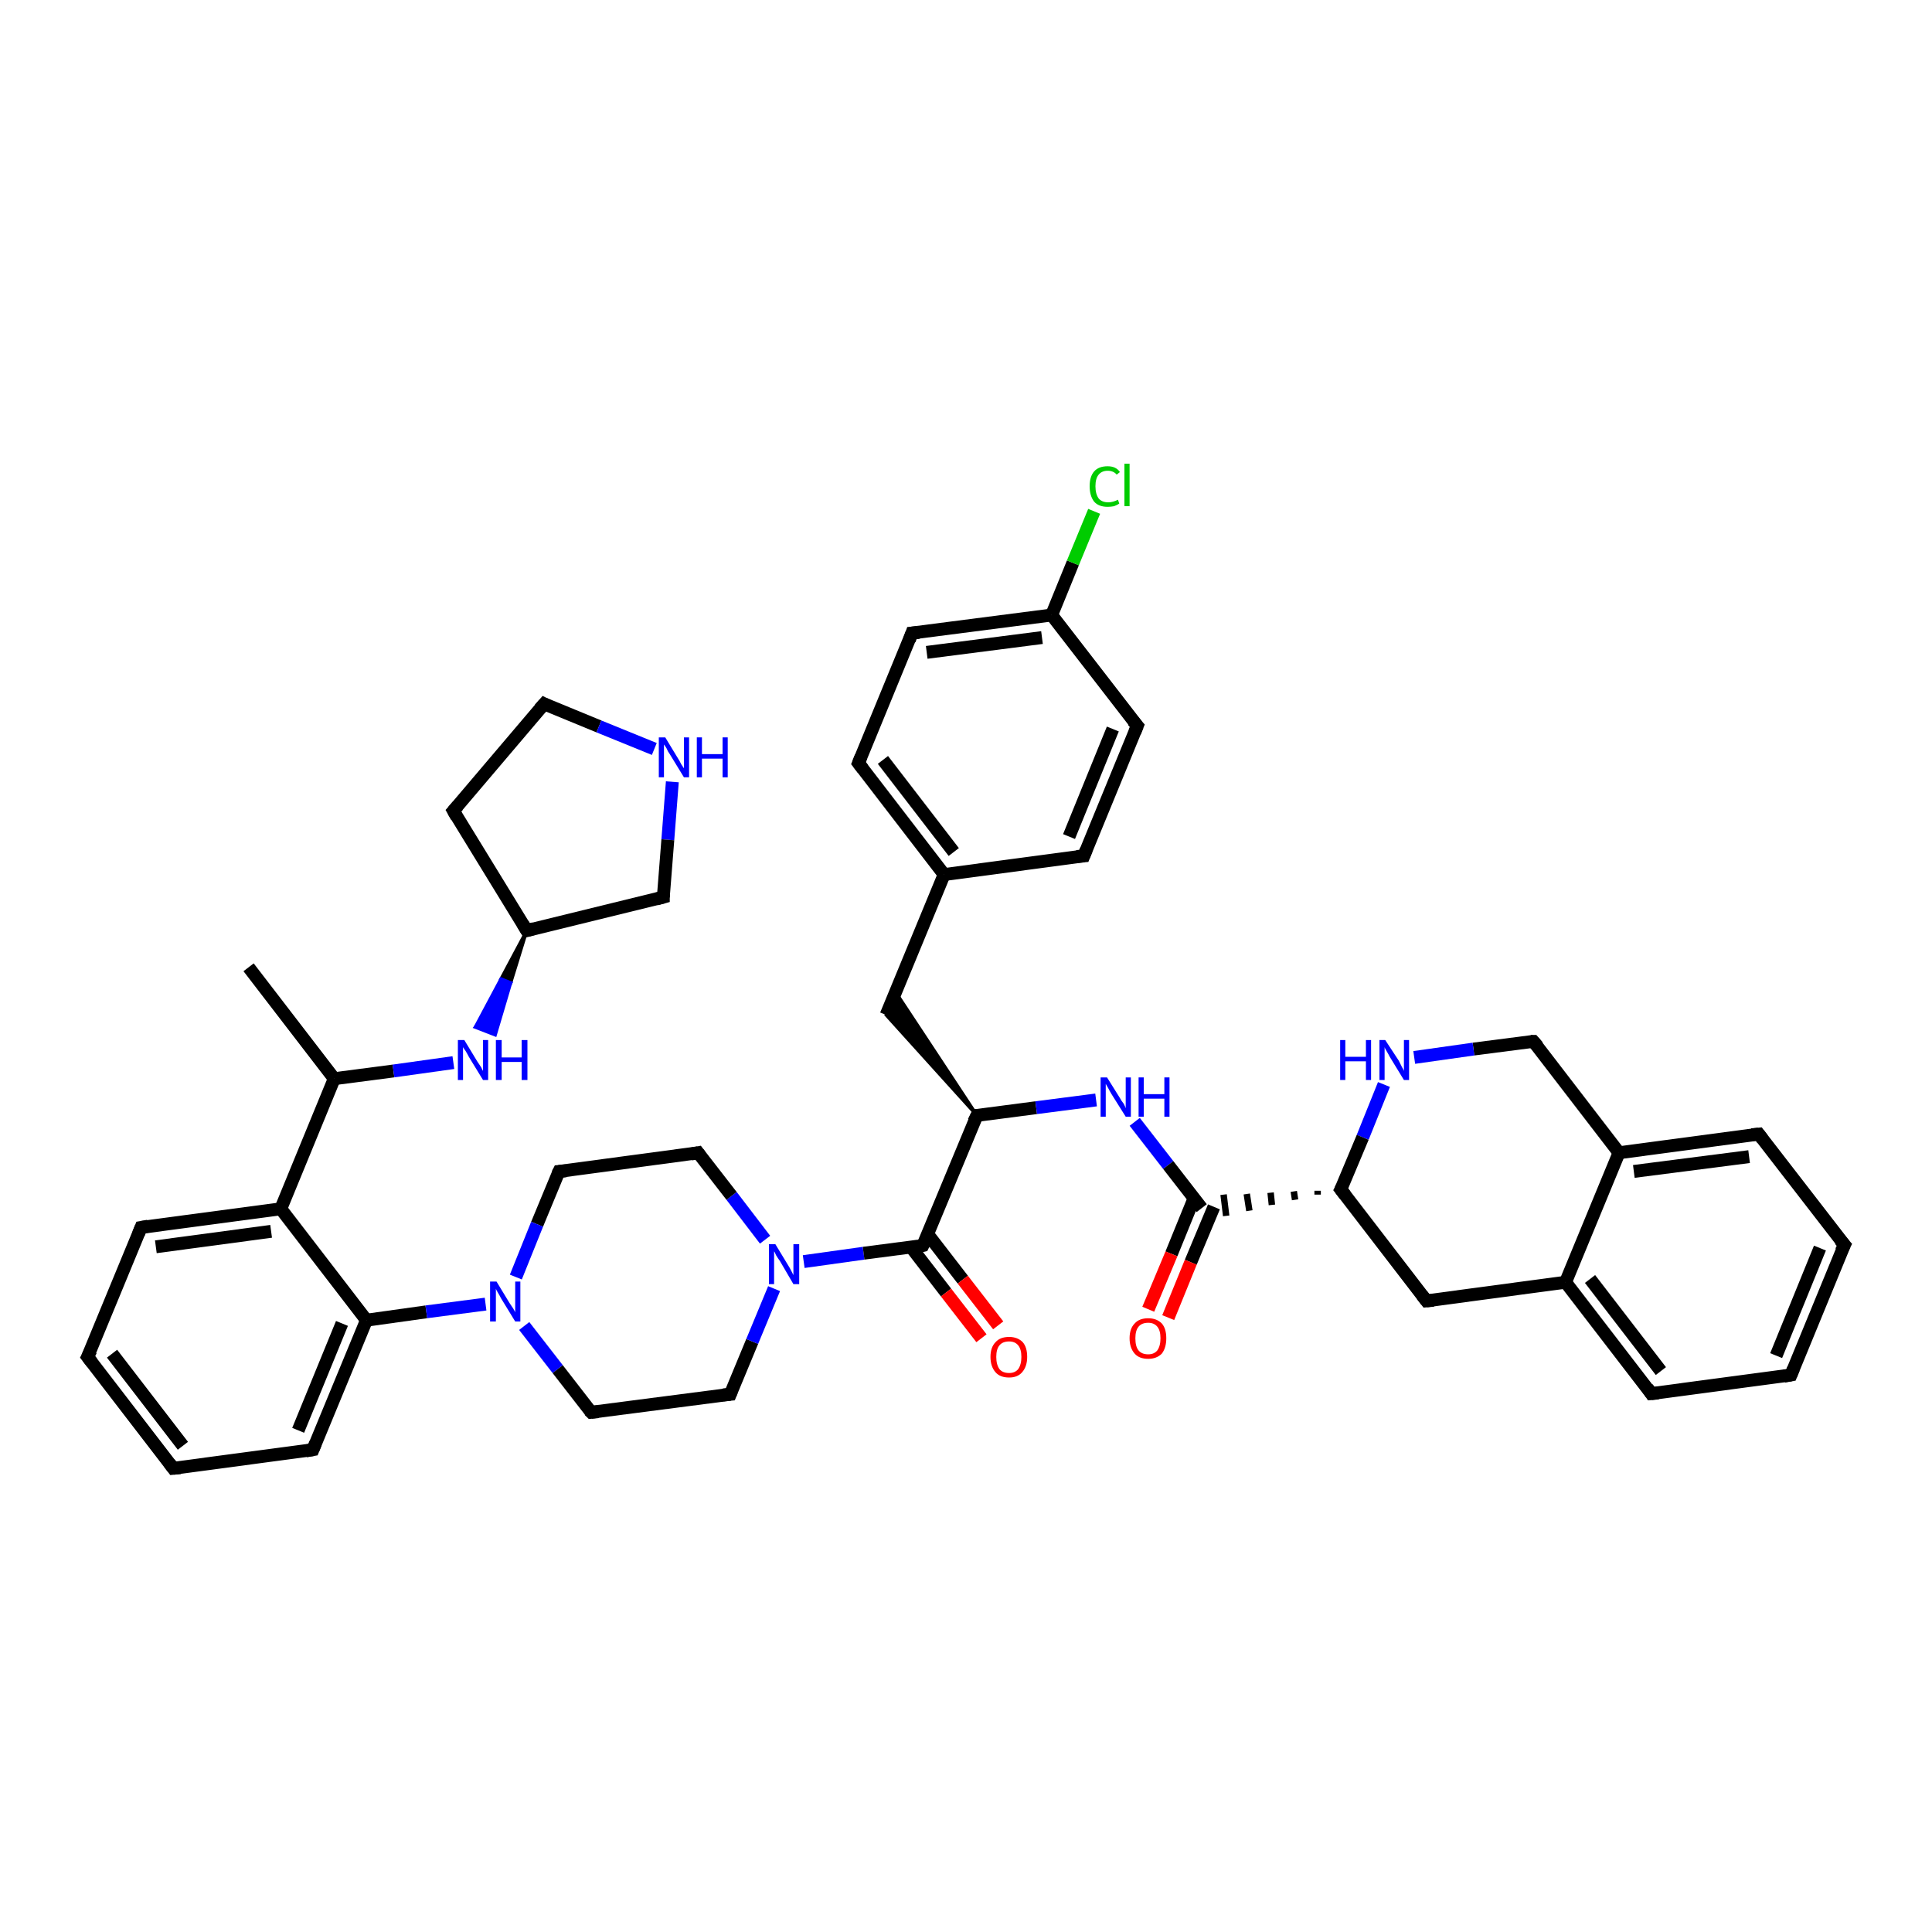 <?xml version='1.0' encoding='iso-8859-1'?>
<svg version='1.1' baseProfile='full'
              xmlns='http://www.w3.org/2000/svg'
                      xmlns:rdkit='http://www.rdkit.org/xml'
                      xmlns:xlink='http://www.w3.org/1999/xlink'
                  xml:space='preserve'
width='300px' height='300px' viewBox='0 0 300 300'>
<!-- END OF HEADER -->
<rect style='opacity:1.0;fill:#FFFFFF;stroke:none' width='300.0' height='300.0' x='0.0' y='0.0'> </rect>
<path class='bond-0 atom-0 atom-1' d='M 38.6,150.2 L 51.9,167.5' style='fill:none;fill-rule:evenodd;stroke:#000000;stroke-width:2.0px;stroke-linecap:butt;stroke-linejoin:miter;stroke-opacity:1' />
<path class='bond-1 atom-1 atom-2' d='M 51.9,167.5 L 61.1,166.3' style='fill:none;fill-rule:evenodd;stroke:#000000;stroke-width:2.0px;stroke-linecap:butt;stroke-linejoin:miter;stroke-opacity:1' />
<path class='bond-1 atom-1 atom-2' d='M 61.1,166.3 L 70.4,165.0' style='fill:none;fill-rule:evenodd;stroke:#0000FF;stroke-width:2.0px;stroke-linecap:butt;stroke-linejoin:miter;stroke-opacity:1' />
<path class='bond-2 atom-3 atom-2' d='M 81.8,144.5 L 79.3,152.6 L 77.8,152.0 Z' style='fill:#000000;fill-rule:evenodd;fill-opacity:1;stroke:#000000;stroke-width:0.5px;stroke-linecap:butt;stroke-linejoin:miter;stroke-opacity:1;' />
<path class='bond-2 atom-3 atom-2' d='M 79.3,152.6 L 73.8,159.5 L 76.9,160.7 Z' style='fill:#0000FF;fill-rule:evenodd;fill-opacity:1;stroke:#0000FF;stroke-width:0.5px;stroke-linecap:butt;stroke-linejoin:miter;stroke-opacity:1;' />
<path class='bond-2 atom-3 atom-2' d='M 79.3,152.6 L 77.8,152.0 L 73.8,159.5 Z' style='fill:#0000FF;fill-rule:evenodd;fill-opacity:1;stroke:#0000FF;stroke-width:0.5px;stroke-linecap:butt;stroke-linejoin:miter;stroke-opacity:1;' />
<path class='bond-3 atom-3 atom-4' d='M 81.8,144.5 L 70.4,125.9' style='fill:none;fill-rule:evenodd;stroke:#000000;stroke-width:2.0px;stroke-linecap:butt;stroke-linejoin:miter;stroke-opacity:1' />
<path class='bond-4 atom-4 atom-5' d='M 70.4,125.9 L 84.5,109.3' style='fill:none;fill-rule:evenodd;stroke:#000000;stroke-width:2.0px;stroke-linecap:butt;stroke-linejoin:miter;stroke-opacity:1' />
<path class='bond-5 atom-5 atom-6' d='M 84.5,109.3 L 93.0,112.8' style='fill:none;fill-rule:evenodd;stroke:#000000;stroke-width:2.0px;stroke-linecap:butt;stroke-linejoin:miter;stroke-opacity:1' />
<path class='bond-5 atom-5 atom-6' d='M 93.0,112.8 L 101.6,116.3' style='fill:none;fill-rule:evenodd;stroke:#0000FF;stroke-width:2.0px;stroke-linecap:butt;stroke-linejoin:miter;stroke-opacity:1' />
<path class='bond-6 atom-6 atom-7' d='M 104.4,121.4 L 103.7,130.4' style='fill:none;fill-rule:evenodd;stroke:#0000FF;stroke-width:2.0px;stroke-linecap:butt;stroke-linejoin:miter;stroke-opacity:1' />
<path class='bond-6 atom-6 atom-7' d='M 103.7,130.4 L 103.0,139.3' style='fill:none;fill-rule:evenodd;stroke:#000000;stroke-width:2.0px;stroke-linecap:butt;stroke-linejoin:miter;stroke-opacity:1' />
<path class='bond-7 atom-1 atom-8' d='M 51.9,167.5 L 43.6,187.7' style='fill:none;fill-rule:evenodd;stroke:#000000;stroke-width:2.0px;stroke-linecap:butt;stroke-linejoin:miter;stroke-opacity:1' />
<path class='bond-8 atom-8 atom-9' d='M 43.6,187.7 L 21.9,190.6' style='fill:none;fill-rule:evenodd;stroke:#000000;stroke-width:2.0px;stroke-linecap:butt;stroke-linejoin:miter;stroke-opacity:1' />
<path class='bond-8 atom-8 atom-9' d='M 42.1,191.2 L 24.2,193.6' style='fill:none;fill-rule:evenodd;stroke:#000000;stroke-width:2.0px;stroke-linecap:butt;stroke-linejoin:miter;stroke-opacity:1' />
<path class='bond-9 atom-9 atom-10' d='M 21.9,190.6 L 13.6,210.7' style='fill:none;fill-rule:evenodd;stroke:#000000;stroke-width:2.0px;stroke-linecap:butt;stroke-linejoin:miter;stroke-opacity:1' />
<path class='bond-10 atom-10 atom-11' d='M 13.6,210.7 L 26.9,228.0' style='fill:none;fill-rule:evenodd;stroke:#000000;stroke-width:2.0px;stroke-linecap:butt;stroke-linejoin:miter;stroke-opacity:1' />
<path class='bond-10 atom-10 atom-11' d='M 17.4,210.2 L 28.4,224.5' style='fill:none;fill-rule:evenodd;stroke:#000000;stroke-width:2.0px;stroke-linecap:butt;stroke-linejoin:miter;stroke-opacity:1' />
<path class='bond-11 atom-11 atom-12' d='M 26.9,228.0 L 48.6,225.1' style='fill:none;fill-rule:evenodd;stroke:#000000;stroke-width:2.0px;stroke-linecap:butt;stroke-linejoin:miter;stroke-opacity:1' />
<path class='bond-12 atom-12 atom-13' d='M 48.6,225.1 L 56.9,205.0' style='fill:none;fill-rule:evenodd;stroke:#000000;stroke-width:2.0px;stroke-linecap:butt;stroke-linejoin:miter;stroke-opacity:1' />
<path class='bond-12 atom-12 atom-13' d='M 46.3,222.1 L 53.1,205.5' style='fill:none;fill-rule:evenodd;stroke:#000000;stroke-width:2.0px;stroke-linecap:butt;stroke-linejoin:miter;stroke-opacity:1' />
<path class='bond-13 atom-13 atom-14' d='M 56.9,205.0 L 66.2,203.7' style='fill:none;fill-rule:evenodd;stroke:#000000;stroke-width:2.0px;stroke-linecap:butt;stroke-linejoin:miter;stroke-opacity:1' />
<path class='bond-13 atom-13 atom-14' d='M 66.2,203.7 L 75.4,202.5' style='fill:none;fill-rule:evenodd;stroke:#0000FF;stroke-width:2.0px;stroke-linecap:butt;stroke-linejoin:miter;stroke-opacity:1' />
<path class='bond-14 atom-14 atom-15' d='M 81.4,205.9 L 86.6,212.6' style='fill:none;fill-rule:evenodd;stroke:#0000FF;stroke-width:2.0px;stroke-linecap:butt;stroke-linejoin:miter;stroke-opacity:1' />
<path class='bond-14 atom-14 atom-15' d='M 86.6,212.6 L 91.8,219.3' style='fill:none;fill-rule:evenodd;stroke:#000000;stroke-width:2.0px;stroke-linecap:butt;stroke-linejoin:miter;stroke-opacity:1' />
<path class='bond-15 atom-15 atom-16' d='M 91.8,219.3 L 113.4,216.5' style='fill:none;fill-rule:evenodd;stroke:#000000;stroke-width:2.0px;stroke-linecap:butt;stroke-linejoin:miter;stroke-opacity:1' />
<path class='bond-16 atom-16 atom-17' d='M 113.4,216.5 L 116.8,208.3' style='fill:none;fill-rule:evenodd;stroke:#000000;stroke-width:2.0px;stroke-linecap:butt;stroke-linejoin:miter;stroke-opacity:1' />
<path class='bond-16 atom-16 atom-17' d='M 116.8,208.3 L 120.2,200.1' style='fill:none;fill-rule:evenodd;stroke:#0000FF;stroke-width:2.0px;stroke-linecap:butt;stroke-linejoin:miter;stroke-opacity:1' />
<path class='bond-17 atom-17 atom-18' d='M 118.8,192.5 L 113.6,185.7' style='fill:none;fill-rule:evenodd;stroke:#0000FF;stroke-width:2.0px;stroke-linecap:butt;stroke-linejoin:miter;stroke-opacity:1' />
<path class='bond-17 atom-17 atom-18' d='M 113.6,185.7 L 108.4,179.0' style='fill:none;fill-rule:evenodd;stroke:#000000;stroke-width:2.0px;stroke-linecap:butt;stroke-linejoin:miter;stroke-opacity:1' />
<path class='bond-18 atom-18 atom-19' d='M 108.4,179.0 L 86.8,181.9' style='fill:none;fill-rule:evenodd;stroke:#000000;stroke-width:2.0px;stroke-linecap:butt;stroke-linejoin:miter;stroke-opacity:1' />
<path class='bond-19 atom-17 atom-20' d='M 124.8,195.9 L 134.1,194.6' style='fill:none;fill-rule:evenodd;stroke:#0000FF;stroke-width:2.0px;stroke-linecap:butt;stroke-linejoin:miter;stroke-opacity:1' />
<path class='bond-19 atom-17 atom-20' d='M 134.1,194.6 L 143.3,193.4' style='fill:none;fill-rule:evenodd;stroke:#000000;stroke-width:2.0px;stroke-linecap:butt;stroke-linejoin:miter;stroke-opacity:1' />
<path class='bond-20 atom-20 atom-21' d='M 141.5,193.7 L 146.9,200.7' style='fill:none;fill-rule:evenodd;stroke:#000000;stroke-width:2.0px;stroke-linecap:butt;stroke-linejoin:miter;stroke-opacity:1' />
<path class='bond-20 atom-20 atom-21' d='M 146.9,200.7 L 152.4,207.8' style='fill:none;fill-rule:evenodd;stroke:#FF0000;stroke-width:2.0px;stroke-linecap:butt;stroke-linejoin:miter;stroke-opacity:1' />
<path class='bond-20 atom-20 atom-21' d='M 144.1,191.7 L 149.5,198.7' style='fill:none;fill-rule:evenodd;stroke:#000000;stroke-width:2.0px;stroke-linecap:butt;stroke-linejoin:miter;stroke-opacity:1' />
<path class='bond-20 atom-20 atom-21' d='M 149.5,198.7 L 155.0,205.8' style='fill:none;fill-rule:evenodd;stroke:#FF0000;stroke-width:2.0px;stroke-linecap:butt;stroke-linejoin:miter;stroke-opacity:1' />
<path class='bond-21 atom-20 atom-22' d='M 143.3,193.4 L 151.7,173.2' style='fill:none;fill-rule:evenodd;stroke:#000000;stroke-width:2.0px;stroke-linecap:butt;stroke-linejoin:miter;stroke-opacity:1' />
<path class='bond-22 atom-22 atom-23' d='M 151.7,173.2 L 137.6,157.6 L 139.1,154.1 Z' style='fill:#000000;fill-rule:evenodd;fill-opacity:1;stroke:#000000;stroke-width:0.5px;stroke-linecap:butt;stroke-linejoin:miter;stroke-opacity:1;' />
<path class='bond-23 atom-23 atom-24' d='M 137.6,157.6 L 146.6,135.8' style='fill:none;fill-rule:evenodd;stroke:#000000;stroke-width:2.0px;stroke-linecap:butt;stroke-linejoin:miter;stroke-opacity:1' />
<path class='bond-24 atom-24 atom-25' d='M 146.6,135.8 L 133.3,118.5' style='fill:none;fill-rule:evenodd;stroke:#000000;stroke-width:2.0px;stroke-linecap:butt;stroke-linejoin:miter;stroke-opacity:1' />
<path class='bond-24 atom-24 atom-25' d='M 148.1,132.3 L 137.1,118.0' style='fill:none;fill-rule:evenodd;stroke:#000000;stroke-width:2.0px;stroke-linecap:butt;stroke-linejoin:miter;stroke-opacity:1' />
<path class='bond-25 atom-25 atom-26' d='M 133.3,118.5 L 141.6,98.3' style='fill:none;fill-rule:evenodd;stroke:#000000;stroke-width:2.0px;stroke-linecap:butt;stroke-linejoin:miter;stroke-opacity:1' />
<path class='bond-26 atom-26 atom-27' d='M 141.6,98.3 L 163.3,95.5' style='fill:none;fill-rule:evenodd;stroke:#000000;stroke-width:2.0px;stroke-linecap:butt;stroke-linejoin:miter;stroke-opacity:1' />
<path class='bond-26 atom-26 atom-27' d='M 143.9,101.3 L 161.8,99.0' style='fill:none;fill-rule:evenodd;stroke:#000000;stroke-width:2.0px;stroke-linecap:butt;stroke-linejoin:miter;stroke-opacity:1' />
<path class='bond-27 atom-27 atom-28' d='M 163.3,95.5 L 166.6,87.4' style='fill:none;fill-rule:evenodd;stroke:#000000;stroke-width:2.0px;stroke-linecap:butt;stroke-linejoin:miter;stroke-opacity:1' />
<path class='bond-27 atom-27 atom-28' d='M 166.6,87.4 L 169.9,79.4' style='fill:none;fill-rule:evenodd;stroke:#00CC00;stroke-width:2.0px;stroke-linecap:butt;stroke-linejoin:miter;stroke-opacity:1' />
<path class='bond-28 atom-27 atom-29' d='M 163.3,95.5 L 176.6,112.7' style='fill:none;fill-rule:evenodd;stroke:#000000;stroke-width:2.0px;stroke-linecap:butt;stroke-linejoin:miter;stroke-opacity:1' />
<path class='bond-29 atom-29 atom-30' d='M 176.6,112.7 L 168.3,132.9' style='fill:none;fill-rule:evenodd;stroke:#000000;stroke-width:2.0px;stroke-linecap:butt;stroke-linejoin:miter;stroke-opacity:1' />
<path class='bond-29 atom-29 atom-30' d='M 172.8,113.2 L 166.0,129.9' style='fill:none;fill-rule:evenodd;stroke:#000000;stroke-width:2.0px;stroke-linecap:butt;stroke-linejoin:miter;stroke-opacity:1' />
<path class='bond-30 atom-22 atom-31' d='M 151.7,173.2 L 160.9,172.0' style='fill:none;fill-rule:evenodd;stroke:#000000;stroke-width:2.0px;stroke-linecap:butt;stroke-linejoin:miter;stroke-opacity:1' />
<path class='bond-30 atom-22 atom-31' d='M 160.9,172.0 L 170.2,170.8' style='fill:none;fill-rule:evenodd;stroke:#0000FF;stroke-width:2.0px;stroke-linecap:butt;stroke-linejoin:miter;stroke-opacity:1' />
<path class='bond-31 atom-31 atom-32' d='M 176.2,174.2 L 181.4,180.9' style='fill:none;fill-rule:evenodd;stroke:#0000FF;stroke-width:2.0px;stroke-linecap:butt;stroke-linejoin:miter;stroke-opacity:1' />
<path class='bond-31 atom-31 atom-32' d='M 181.4,180.9 L 186.6,187.6' style='fill:none;fill-rule:evenodd;stroke:#000000;stroke-width:2.0px;stroke-linecap:butt;stroke-linejoin:miter;stroke-opacity:1' />
<path class='bond-32 atom-32 atom-33' d='M 185.4,186.1 L 181.9,194.7' style='fill:none;fill-rule:evenodd;stroke:#000000;stroke-width:2.0px;stroke-linecap:butt;stroke-linejoin:miter;stroke-opacity:1' />
<path class='bond-32 atom-32 atom-33' d='M 181.9,194.7 L 178.3,203.3' style='fill:none;fill-rule:evenodd;stroke:#FF0000;stroke-width:2.0px;stroke-linecap:butt;stroke-linejoin:miter;stroke-opacity:1' />
<path class='bond-32 atom-32 atom-33' d='M 188.5,187.4 L 184.9,196.0' style='fill:none;fill-rule:evenodd;stroke:#000000;stroke-width:2.0px;stroke-linecap:butt;stroke-linejoin:miter;stroke-opacity:1' />
<path class='bond-32 atom-32 atom-33' d='M 184.9,196.0 L 181.4,204.6' style='fill:none;fill-rule:evenodd;stroke:#FF0000;stroke-width:2.0px;stroke-linecap:butt;stroke-linejoin:miter;stroke-opacity:1' />
<path class='bond-33 atom-34 atom-32' d='M 204.6,184.9 L 204.6,185.5' style='fill:none;fill-rule:evenodd;stroke:#000000;stroke-width:1.0px;stroke-linecap:butt;stroke-linejoin:miter;stroke-opacity:1' />
<path class='bond-33 atom-34 atom-32' d='M 200.9,185.0 L 201.1,186.3' style='fill:none;fill-rule:evenodd;stroke:#000000;stroke-width:1.0px;stroke-linecap:butt;stroke-linejoin:miter;stroke-opacity:1' />
<path class='bond-33 atom-34 atom-32' d='M 197.3,185.2 L 197.5,187.1' style='fill:none;fill-rule:evenodd;stroke:#000000;stroke-width:1.0px;stroke-linecap:butt;stroke-linejoin:miter;stroke-opacity:1' />
<path class='bond-33 atom-34 atom-32' d='M 193.6,185.4 L 194.0,188.0' style='fill:none;fill-rule:evenodd;stroke:#000000;stroke-width:1.0px;stroke-linecap:butt;stroke-linejoin:miter;stroke-opacity:1' />
<path class='bond-33 atom-34 atom-32' d='M 190.0,185.5 L 190.4,188.8' style='fill:none;fill-rule:evenodd;stroke:#000000;stroke-width:1.0px;stroke-linecap:butt;stroke-linejoin:miter;stroke-opacity:1' />
<path class='bond-34 atom-34 atom-35' d='M 208.2,184.7 L 221.5,202.0' style='fill:none;fill-rule:evenodd;stroke:#000000;stroke-width:2.0px;stroke-linecap:butt;stroke-linejoin:miter;stroke-opacity:1' />
<path class='bond-35 atom-35 atom-36' d='M 221.5,202.0 L 243.1,199.1' style='fill:none;fill-rule:evenodd;stroke:#000000;stroke-width:2.0px;stroke-linecap:butt;stroke-linejoin:miter;stroke-opacity:1' />
<path class='bond-36 atom-36 atom-37' d='M 243.1,199.1 L 256.4,216.4' style='fill:none;fill-rule:evenodd;stroke:#000000;stroke-width:2.0px;stroke-linecap:butt;stroke-linejoin:miter;stroke-opacity:1' />
<path class='bond-36 atom-36 atom-37' d='M 246.9,198.6 L 257.9,212.9' style='fill:none;fill-rule:evenodd;stroke:#000000;stroke-width:2.0px;stroke-linecap:butt;stroke-linejoin:miter;stroke-opacity:1' />
<path class='bond-37 atom-37 atom-38' d='M 256.4,216.4 L 278.1,213.5' style='fill:none;fill-rule:evenodd;stroke:#000000;stroke-width:2.0px;stroke-linecap:butt;stroke-linejoin:miter;stroke-opacity:1' />
<path class='bond-38 atom-38 atom-39' d='M 278.1,213.5 L 286.4,193.3' style='fill:none;fill-rule:evenodd;stroke:#000000;stroke-width:2.0px;stroke-linecap:butt;stroke-linejoin:miter;stroke-opacity:1' />
<path class='bond-38 atom-38 atom-39' d='M 275.8,210.5 L 282.6,193.8' style='fill:none;fill-rule:evenodd;stroke:#000000;stroke-width:2.0px;stroke-linecap:butt;stroke-linejoin:miter;stroke-opacity:1' />
<path class='bond-39 atom-39 atom-40' d='M 286.4,193.3 L 273.1,176.1' style='fill:none;fill-rule:evenodd;stroke:#000000;stroke-width:2.0px;stroke-linecap:butt;stroke-linejoin:miter;stroke-opacity:1' />
<path class='bond-40 atom-40 atom-41' d='M 273.1,176.1 L 251.4,179.0' style='fill:none;fill-rule:evenodd;stroke:#000000;stroke-width:2.0px;stroke-linecap:butt;stroke-linejoin:miter;stroke-opacity:1' />
<path class='bond-40 atom-40 atom-41' d='M 271.6,179.6 L 253.7,181.9' style='fill:none;fill-rule:evenodd;stroke:#000000;stroke-width:2.0px;stroke-linecap:butt;stroke-linejoin:miter;stroke-opacity:1' />
<path class='bond-41 atom-41 atom-42' d='M 251.4,179.0 L 238.1,161.7' style='fill:none;fill-rule:evenodd;stroke:#000000;stroke-width:2.0px;stroke-linecap:butt;stroke-linejoin:miter;stroke-opacity:1' />
<path class='bond-42 atom-42 atom-43' d='M 238.1,161.7 L 228.8,162.9' style='fill:none;fill-rule:evenodd;stroke:#000000;stroke-width:2.0px;stroke-linecap:butt;stroke-linejoin:miter;stroke-opacity:1' />
<path class='bond-42 atom-42 atom-43' d='M 228.8,162.9 L 219.6,164.2' style='fill:none;fill-rule:evenodd;stroke:#0000FF;stroke-width:2.0px;stroke-linecap:butt;stroke-linejoin:miter;stroke-opacity:1' />
<path class='bond-43 atom-7 atom-3' d='M 103.0,139.3 L 81.8,144.5' style='fill:none;fill-rule:evenodd;stroke:#000000;stroke-width:2.0px;stroke-linecap:butt;stroke-linejoin:miter;stroke-opacity:1' />
<path class='bond-44 atom-13 atom-8' d='M 56.9,205.0 L 43.6,187.7' style='fill:none;fill-rule:evenodd;stroke:#000000;stroke-width:2.0px;stroke-linecap:butt;stroke-linejoin:miter;stroke-opacity:1' />
<path class='bond-45 atom-19 atom-14' d='M 86.8,181.9 L 83.4,190.1' style='fill:none;fill-rule:evenodd;stroke:#000000;stroke-width:2.0px;stroke-linecap:butt;stroke-linejoin:miter;stroke-opacity:1' />
<path class='bond-45 atom-19 atom-14' d='M 83.4,190.1 L 80.1,198.3' style='fill:none;fill-rule:evenodd;stroke:#0000FF;stroke-width:2.0px;stroke-linecap:butt;stroke-linejoin:miter;stroke-opacity:1' />
<path class='bond-46 atom-30 atom-24' d='M 168.3,132.9 L 146.6,135.8' style='fill:none;fill-rule:evenodd;stroke:#000000;stroke-width:2.0px;stroke-linecap:butt;stroke-linejoin:miter;stroke-opacity:1' />
<path class='bond-47 atom-43 atom-34' d='M 214.9,168.4 L 211.6,176.6' style='fill:none;fill-rule:evenodd;stroke:#0000FF;stroke-width:2.0px;stroke-linecap:butt;stroke-linejoin:miter;stroke-opacity:1' />
<path class='bond-47 atom-43 atom-34' d='M 211.6,176.6 L 208.2,184.7' style='fill:none;fill-rule:evenodd;stroke:#000000;stroke-width:2.0px;stroke-linecap:butt;stroke-linejoin:miter;stroke-opacity:1' />
<path class='bond-48 atom-41 atom-36' d='M 251.4,179.0 L 243.1,199.1' style='fill:none;fill-rule:evenodd;stroke:#000000;stroke-width:2.0px;stroke-linecap:butt;stroke-linejoin:miter;stroke-opacity:1' />
<path d='M 81.2,143.5 L 81.8,144.5 L 82.9,144.2' style='fill:none;stroke:#000000;stroke-width:2.0px;stroke-linecap:butt;stroke-linejoin:miter;stroke-opacity:1;' />
<path d='M 70.9,126.8 L 70.4,125.9 L 71.1,125.1' style='fill:none;stroke:#000000;stroke-width:2.0px;stroke-linecap:butt;stroke-linejoin:miter;stroke-opacity:1;' />
<path d='M 83.8,110.1 L 84.5,109.3 L 84.9,109.5' style='fill:none;stroke:#000000;stroke-width:2.0px;stroke-linecap:butt;stroke-linejoin:miter;stroke-opacity:1;' />
<path d='M 103.0,138.9 L 103.0,139.3 L 101.9,139.6' style='fill:none;stroke:#000000;stroke-width:2.0px;stroke-linecap:butt;stroke-linejoin:miter;stroke-opacity:1;' />
<path d='M 23.0,190.4 L 21.9,190.6 L 21.5,191.6' style='fill:none;stroke:#000000;stroke-width:2.0px;stroke-linecap:butt;stroke-linejoin:miter;stroke-opacity:1;' />
<path d='M 14.1,209.7 L 13.6,210.7 L 14.3,211.6' style='fill:none;stroke:#000000;stroke-width:2.0px;stroke-linecap:butt;stroke-linejoin:miter;stroke-opacity:1;' />
<path d='M 26.3,227.2 L 26.9,228.0 L 28.0,227.9' style='fill:none;stroke:#000000;stroke-width:2.0px;stroke-linecap:butt;stroke-linejoin:miter;stroke-opacity:1;' />
<path d='M 47.5,225.3 L 48.6,225.1 L 49.0,224.1' style='fill:none;stroke:#000000;stroke-width:2.0px;stroke-linecap:butt;stroke-linejoin:miter;stroke-opacity:1;' />
<path d='M 91.5,219.0 L 91.8,219.3 L 92.9,219.2' style='fill:none;stroke:#000000;stroke-width:2.0px;stroke-linecap:butt;stroke-linejoin:miter;stroke-opacity:1;' />
<path d='M 112.3,216.6 L 113.4,216.5 L 113.6,216.0' style='fill:none;stroke:#000000;stroke-width:2.0px;stroke-linecap:butt;stroke-linejoin:miter;stroke-opacity:1;' />
<path d='M 108.7,179.4 L 108.4,179.0 L 107.3,179.2' style='fill:none;stroke:#000000;stroke-width:2.0px;stroke-linecap:butt;stroke-linejoin:miter;stroke-opacity:1;' />
<path d='M 87.9,181.8 L 86.8,181.9 L 86.6,182.3' style='fill:none;stroke:#000000;stroke-width:2.0px;stroke-linecap:butt;stroke-linejoin:miter;stroke-opacity:1;' />
<path d='M 142.9,193.5 L 143.3,193.4 L 143.8,192.4' style='fill:none;stroke:#000000;stroke-width:2.0px;stroke-linecap:butt;stroke-linejoin:miter;stroke-opacity:1;' />
<path d='M 151.2,174.2 L 151.7,173.2 L 152.1,173.2' style='fill:none;stroke:#000000;stroke-width:2.0px;stroke-linecap:butt;stroke-linejoin:miter;stroke-opacity:1;' />
<path d='M 134.0,119.4 L 133.3,118.5 L 133.7,117.5' style='fill:none;stroke:#000000;stroke-width:2.0px;stroke-linecap:butt;stroke-linejoin:miter;stroke-opacity:1;' />
<path d='M 141.2,99.4 L 141.6,98.3 L 142.7,98.2' style='fill:none;stroke:#000000;stroke-width:2.0px;stroke-linecap:butt;stroke-linejoin:miter;stroke-opacity:1;' />
<path d='M 175.9,111.9 L 176.6,112.7 L 176.2,113.7' style='fill:none;stroke:#000000;stroke-width:2.0px;stroke-linecap:butt;stroke-linejoin:miter;stroke-opacity:1;' />
<path d='M 168.7,131.9 L 168.3,132.9 L 167.2,133.0' style='fill:none;stroke:#000000;stroke-width:2.0px;stroke-linecap:butt;stroke-linejoin:miter;stroke-opacity:1;' />
<path d='M 208.9,185.6 L 208.2,184.7 L 208.4,184.3' style='fill:none;stroke:#000000;stroke-width:2.0px;stroke-linecap:butt;stroke-linejoin:miter;stroke-opacity:1;' />
<path d='M 220.8,201.1 L 221.5,202.0 L 222.6,201.9' style='fill:none;stroke:#000000;stroke-width:2.0px;stroke-linecap:butt;stroke-linejoin:miter;stroke-opacity:1;' />
<path d='M 255.8,215.5 L 256.4,216.4 L 257.5,216.3' style='fill:none;stroke:#000000;stroke-width:2.0px;stroke-linecap:butt;stroke-linejoin:miter;stroke-opacity:1;' />
<path d='M 277.0,213.7 L 278.1,213.5 L 278.5,212.5' style='fill:none;stroke:#000000;stroke-width:2.0px;stroke-linecap:butt;stroke-linejoin:miter;stroke-opacity:1;' />
<path d='M 285.9,194.3 L 286.4,193.3 L 285.7,192.5' style='fill:none;stroke:#000000;stroke-width:2.0px;stroke-linecap:butt;stroke-linejoin:miter;stroke-opacity:1;' />
<path d='M 273.7,176.9 L 273.1,176.1 L 272.0,176.2' style='fill:none;stroke:#000000;stroke-width:2.0px;stroke-linecap:butt;stroke-linejoin:miter;stroke-opacity:1;' />
<path d='M 238.8,162.5 L 238.1,161.7 L 237.7,161.7' style='fill:none;stroke:#000000;stroke-width:2.0px;stroke-linecap:butt;stroke-linejoin:miter;stroke-opacity:1;' />
<path class='atom-2' d='M 72.1 161.5
L 74.1 164.8
Q 74.3 165.1, 74.7 165.7
Q 75.0 166.3, 75.0 166.3
L 75.0 161.5
L 75.8 161.5
L 75.8 167.7
L 75.0 167.7
L 72.8 164.1
Q 72.6 163.7, 72.3 163.2
Q 72.0 162.8, 71.9 162.6
L 71.9 167.7
L 71.1 167.7
L 71.1 161.5
L 72.1 161.5
' fill='#0000FF'/>
<path class='atom-2' d='M 77.0 161.5
L 77.9 161.5
L 77.9 164.2
L 81.0 164.2
L 81.0 161.5
L 81.9 161.5
L 81.9 167.7
L 81.0 167.7
L 81.0 164.9
L 77.9 164.9
L 77.9 167.7
L 77.0 167.7
L 77.0 161.5
' fill='#0000FF'/>
<path class='atom-6' d='M 103.3 114.5
L 105.3 117.8
Q 105.5 118.1, 105.8 118.7
Q 106.2 119.3, 106.2 119.3
L 106.2 114.5
L 107.0 114.5
L 107.0 120.7
L 106.2 120.7
L 104.0 117.1
Q 103.7 116.7, 103.5 116.2
Q 103.2 115.7, 103.1 115.6
L 103.1 120.7
L 102.3 120.7
L 102.3 114.5
L 103.3 114.5
' fill='#0000FF'/>
<path class='atom-6' d='M 108.2 114.5
L 109.0 114.5
L 109.0 117.1
L 112.2 117.1
L 112.2 114.5
L 113.0 114.5
L 113.0 120.7
L 112.2 120.7
L 112.2 117.8
L 109.0 117.8
L 109.0 120.7
L 108.2 120.7
L 108.2 114.5
' fill='#0000FF'/>
<path class='atom-14' d='M 77.1 199.0
L 79.1 202.3
Q 79.3 202.6, 79.7 203.2
Q 80.0 203.7, 80.0 203.8
L 80.0 199.0
L 80.8 199.0
L 80.8 205.2
L 80.0 205.2
L 77.8 201.6
Q 77.6 201.2, 77.3 200.7
Q 77.0 200.2, 77.0 200.1
L 77.0 205.2
L 76.1 205.2
L 76.1 199.0
L 77.1 199.0
' fill='#0000FF'/>
<path class='atom-17' d='M 120.4 193.2
L 122.4 196.5
Q 122.6 196.8, 122.9 197.4
Q 123.2 198.0, 123.2 198.0
L 123.2 193.2
L 124.1 193.2
L 124.1 199.4
L 123.2 199.4
L 121.1 195.8
Q 120.8 195.4, 120.5 194.9
Q 120.3 194.4, 120.2 194.3
L 120.2 199.4
L 119.4 199.4
L 119.4 193.2
L 120.4 193.2
' fill='#0000FF'/>
<path class='atom-21' d='M 153.8 210.7
Q 153.8 209.2, 154.6 208.4
Q 155.3 207.6, 156.7 207.6
Q 158.0 207.6, 158.8 208.4
Q 159.5 209.2, 159.5 210.7
Q 159.5 212.2, 158.7 213.1
Q 158.0 213.9, 156.7 213.9
Q 155.3 213.9, 154.6 213.1
Q 153.8 212.2, 153.8 210.7
M 156.7 213.2
Q 157.6 213.2, 158.1 212.6
Q 158.6 211.9, 158.6 210.7
Q 158.6 209.5, 158.1 208.9
Q 157.6 208.3, 156.7 208.3
Q 155.7 208.3, 155.2 208.9
Q 154.7 209.5, 154.7 210.7
Q 154.7 211.9, 155.2 212.6
Q 155.7 213.2, 156.7 213.2
' fill='#FF0000'/>
<path class='atom-28' d='M 169.2 75.5
Q 169.2 74.0, 169.9 73.2
Q 170.6 72.4, 172.0 72.4
Q 173.3 72.4, 173.9 73.3
L 173.4 73.7
Q 172.9 73.1, 172.0 73.1
Q 171.1 73.1, 170.6 73.7
Q 170.1 74.3, 170.1 75.5
Q 170.1 76.7, 170.6 77.4
Q 171.1 78.0, 172.1 78.0
Q 172.8 78.0, 173.6 77.6
L 173.8 78.2
Q 173.5 78.4, 173.0 78.6
Q 172.5 78.7, 172.0 78.7
Q 170.6 78.7, 169.9 77.9
Q 169.2 77.0, 169.2 75.5
' fill='#00CC00'/>
<path class='atom-28' d='M 174.6 72.0
L 175.4 72.0
L 175.4 78.6
L 174.6 78.6
L 174.6 72.0
' fill='#00CC00'/>
<path class='atom-31' d='M 171.9 167.3
L 173.9 170.5
Q 174.1 170.9, 174.5 171.4
Q 174.8 172.0, 174.8 172.1
L 174.8 167.3
L 175.6 167.3
L 175.6 173.4
L 174.8 173.4
L 172.6 169.9
Q 172.3 169.4, 172.1 169.0
Q 171.8 168.5, 171.7 168.3
L 171.7 173.4
L 170.9 173.4
L 170.9 167.3
L 171.9 167.3
' fill='#0000FF'/>
<path class='atom-31' d='M 176.8 167.3
L 177.6 167.3
L 177.6 169.9
L 180.8 169.9
L 180.8 167.3
L 181.6 167.3
L 181.6 173.4
L 180.8 173.4
L 180.8 170.6
L 177.6 170.6
L 177.6 173.4
L 176.8 173.4
L 176.8 167.3
' fill='#0000FF'/>
<path class='atom-33' d='M 175.4 207.8
Q 175.4 206.3, 176.2 205.5
Q 176.9 204.7, 178.3 204.7
Q 179.6 204.7, 180.4 205.5
Q 181.1 206.3, 181.1 207.8
Q 181.1 209.3, 180.4 210.2
Q 179.6 211.0, 178.3 211.0
Q 176.9 211.0, 176.2 210.2
Q 175.4 209.3, 175.4 207.8
M 178.3 210.3
Q 179.2 210.3, 179.7 209.7
Q 180.2 209.0, 180.2 207.8
Q 180.2 206.6, 179.7 206.0
Q 179.2 205.4, 178.3 205.4
Q 177.3 205.4, 176.8 206.0
Q 176.3 206.6, 176.3 207.8
Q 176.3 209.1, 176.8 209.7
Q 177.3 210.3, 178.3 210.3
' fill='#FF0000'/>
<path class='atom-43' d='M 208.1 161.5
L 208.9 161.5
L 208.9 164.1
L 212.1 164.1
L 212.1 161.5
L 212.9 161.5
L 212.9 167.7
L 212.1 167.7
L 212.1 164.8
L 208.9 164.8
L 208.9 167.7
L 208.1 167.7
L 208.1 161.5
' fill='#0000FF'/>
<path class='atom-43' d='M 215.1 161.5
L 217.2 164.7
Q 217.4 165.1, 217.7 165.7
Q 218.0 166.2, 218.0 166.3
L 218.0 161.5
L 218.8 161.5
L 218.8 167.7
L 218.0 167.7
L 215.8 164.1
Q 215.6 163.7, 215.3 163.2
Q 215.0 162.7, 215.0 162.6
L 215.0 167.7
L 214.2 167.7
L 214.2 161.5
L 215.1 161.5
' fill='#0000FF'/>
</svg>
